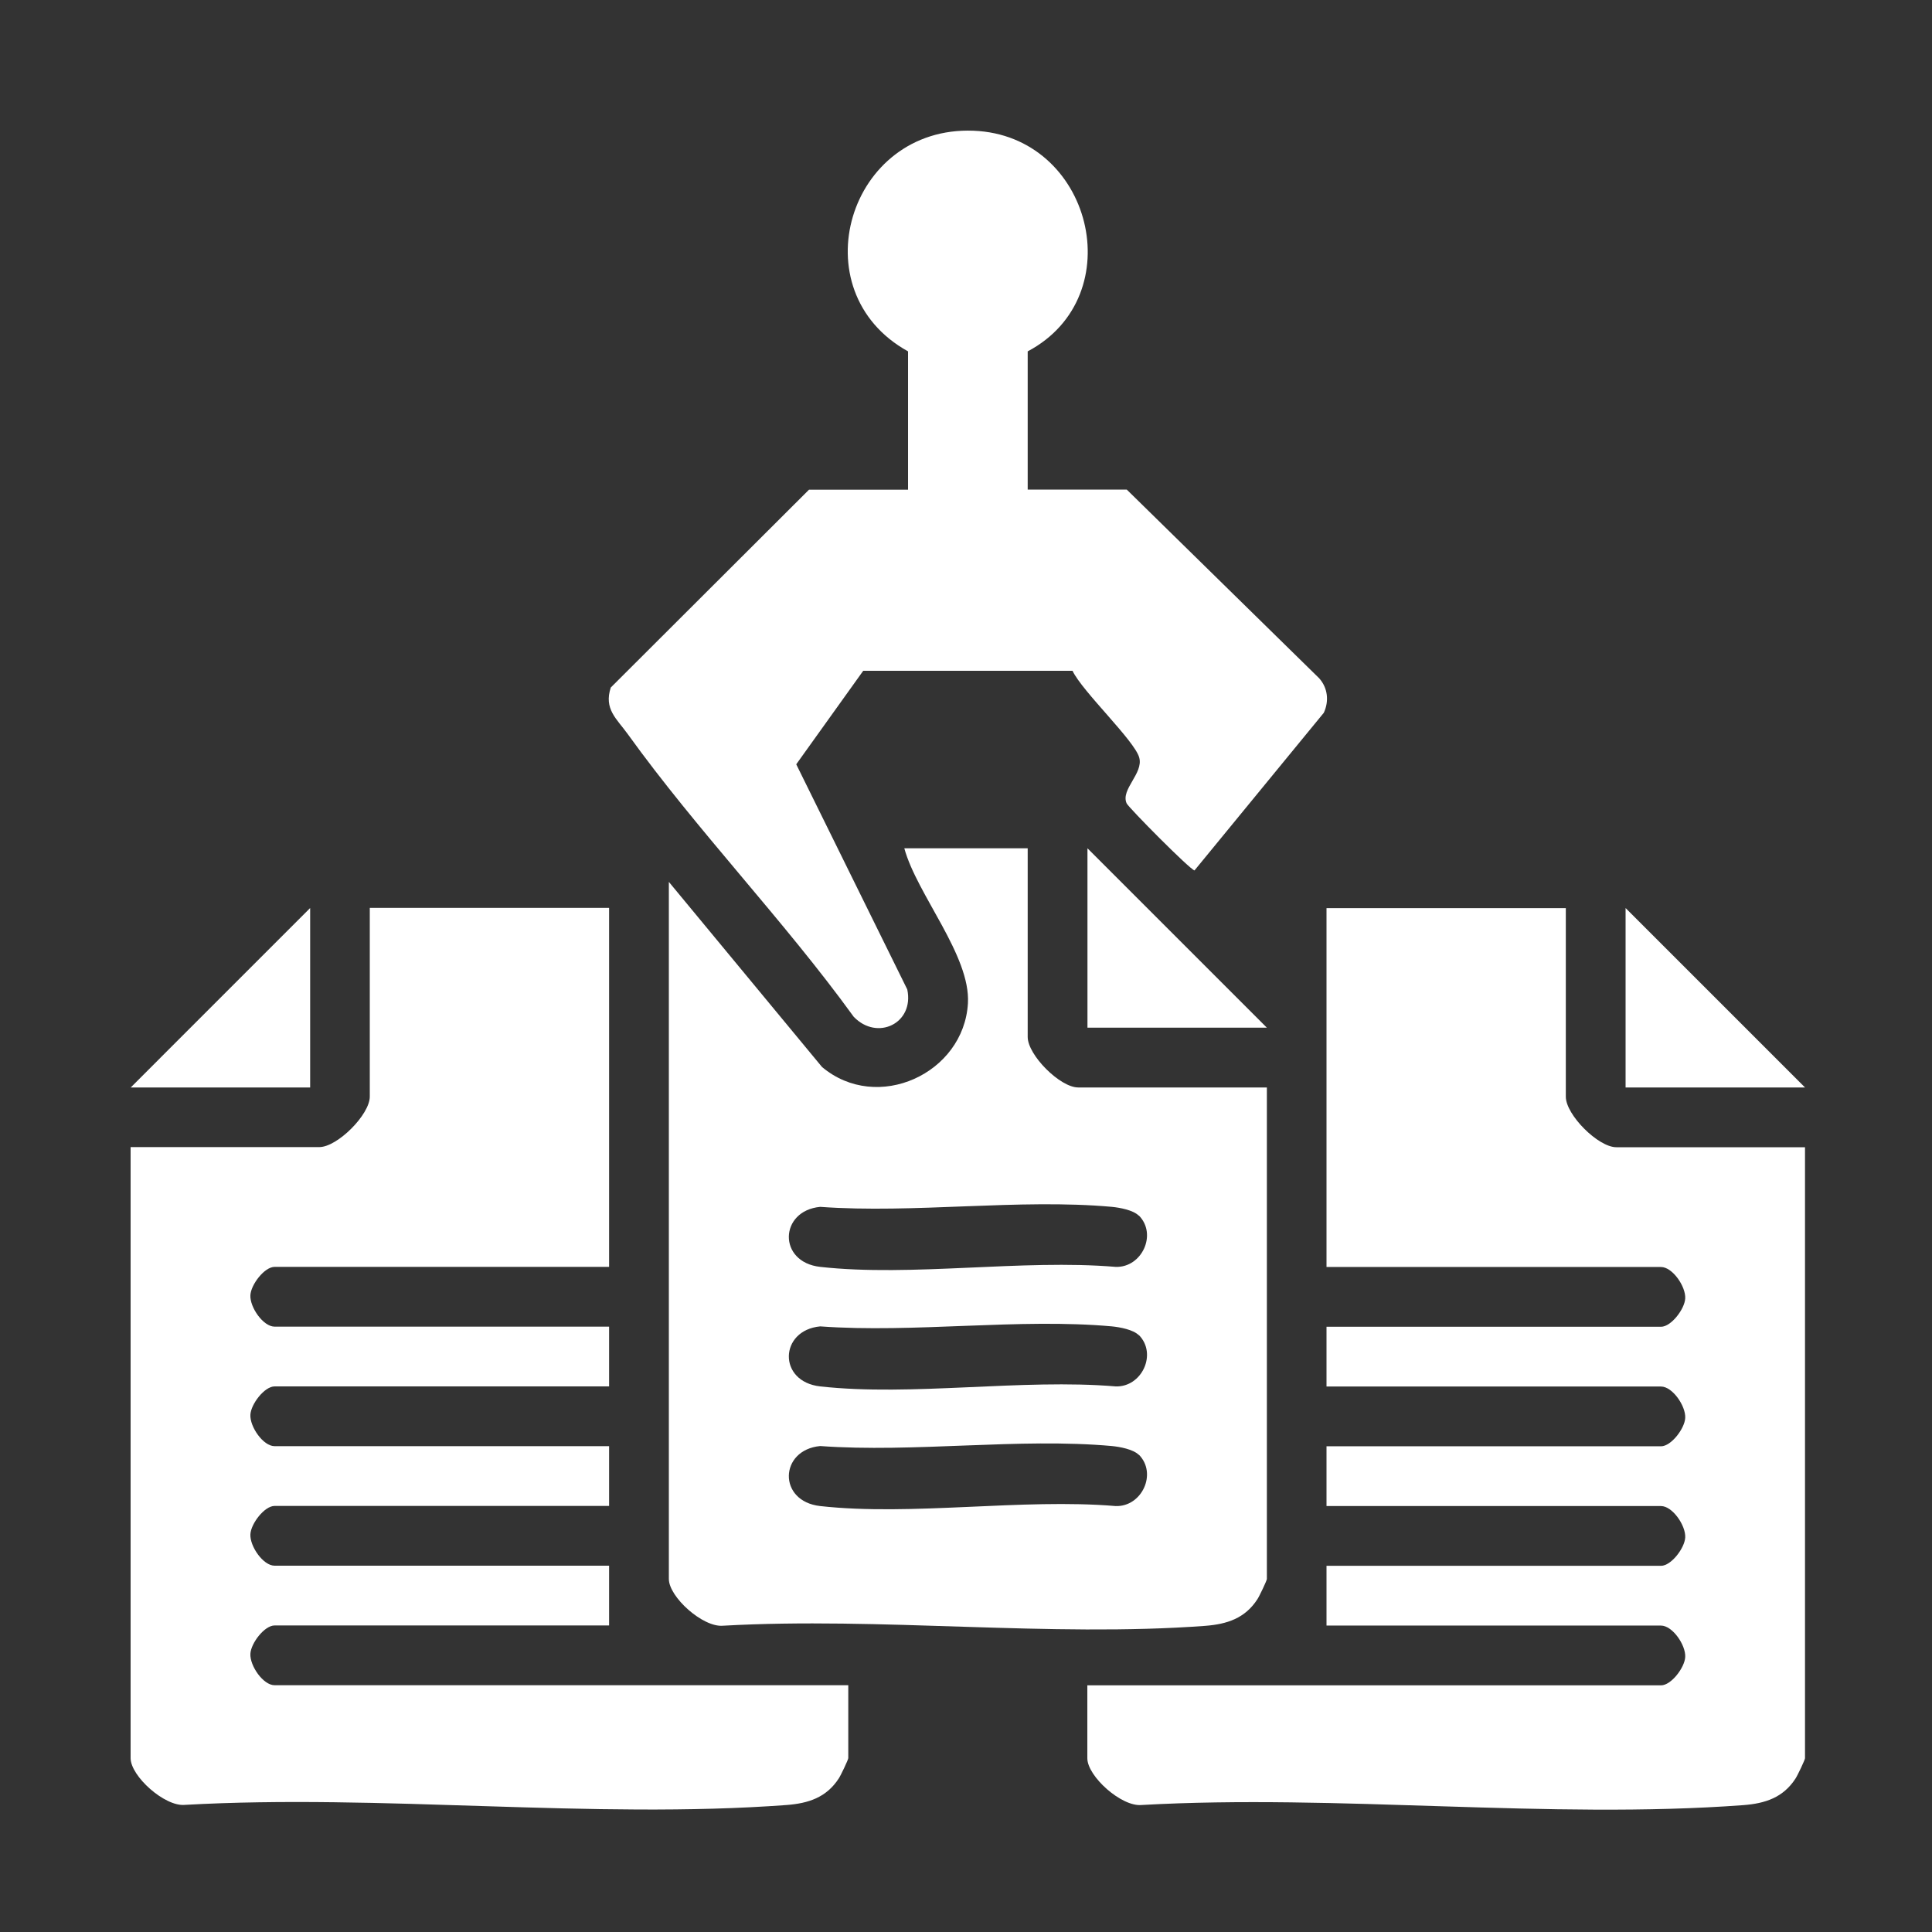 <?xml version="1.0" encoding="UTF-8"?>
<svg id="Layer_1" data-name="Layer 1" xmlns="http://www.w3.org/2000/svg" viewBox="0 0 150 150">
  <rect x="0" y="0" width="150" height="150" fill="#333333" stroke="none"/>
  <defs>
    <style>
      .cls-1 {
        fill: #fff;
      }
    </style>
  </defs>
  <path class="cls-1" d="M47.29,70.5v27.86h-25.97c-.79,0-1.84,1.38-1.88,2.2-.05.93.99,2.44,1.88,2.44h25.97v4.64h-25.97c-.79,0-1.84,1.38-1.88,2.2-.05.93.99,2.44,1.88,2.44h25.97v4.64h-25.97c-.79,0-1.84,1.38-1.88,2.2-.05.93.99,2.44,1.88,2.44h25.97v4.64h-25.97c-.79,0-1.84,1.38-1.88,2.2-.05.93.99,2.44,1.88,2.44h44.54v5.66c0,.12-.59,1.36-.74,1.58-.96,1.48-2.36,1.93-4.04,2.06-15.07,1.12-31.52-.87-46.73-.01-1.56.15-4.21-2.23-4.21-3.63v-47.44h14.65c1.4,0,3.92-2.52,3.92-3.92v-14.65h18.57Z"/>
  <path class="cls-1" d="M121.57,70.5v14.65c0,1.4,2.51,3.92,3.92,3.92h14.65v47.44c0,.12-.59,1.36-.74,1.58-.96,1.48-2.36,1.93-4.04,2.06-15.07,1.12-31.52-.87-46.73-.01-1.56.15-4.21-2.23-4.21-3.63v-5.66h44.54c.79,0,1.84-1.38,1.88-2.2.05-.93-.99-2.44-1.88-2.44h-25.97v-4.64h25.97c.79,0,1.84-1.38,1.88-2.2.05-.93-.99-2.44-1.88-2.44h-25.97v-4.64h25.97c.79,0,1.84-1.38,1.88-2.2.05-.93-.99-2.44-1.88-2.44h-25.97v-4.64h25.97c.79,0,1.84-1.38,1.88-2.2.05-.93-.99-2.44-1.88-2.44h-25.97v-27.86h18.57Z"/>
  <path class="cls-1" d="M79.79,65.86v14.65c0,1.4,2.51,3.92,3.92,3.92h14.65v38.16c0,.12-.59,1.36-.74,1.58-.96,1.48-2.36,1.93-4.04,2.06-12.07.9-25.25-.7-37.44-.01-1.56.15-4.21-2.23-4.21-3.63v-54.12l11.89,14.37c4.29,3.61,11.02.51,11.33-4.95.21-3.7-3.96-8.44-4.94-12.03h9.58ZM88.41,94.38c-.43-.43-1.47-.62-2.08-.68-7.19-.65-15.36.53-22.65,0-3.18.3-3.31,4.29,0,4.66,7.12.79,15.66-.61,22.94,0,2.03.07,3.25-2.53,1.8-3.99ZM88.41,103.66c-.43-.43-1.47-.62-2.08-.68-7.19-.65-15.36.53-22.65,0-3.18.3-3.31,4.29,0,4.66,7.12.79,15.66-.61,22.94,0,2.03.07,3.25-2.53,1.8-3.99ZM88.41,112.95c-.43-.43-1.47-.62-2.08-.68-7.19-.65-15.36.53-22.65,0-3.18.3-3.31,4.29,0,4.66,7.12.79,15.66-.61,22.94,0,2.03.07,3.25-2.53,1.8-3.99Z"/>
  <path class="cls-1" d="M79.79,27.27v10.74h7.69l14.94,14.65c.67.75.78,1.77.36,2.68l-10.04,12.24c-.36-.07-5.12-4.88-5.27-5.21-.48-1.08,1.32-2.32.98-3.55-.36-1.32-4.41-5.12-5.18-6.74h-16.25s-5.2,7.26-5.2,7.26l8.62,17.48c.56,2.64-2.34,4.02-4.16,2.12-5.43-7.5-12.15-14.45-17.53-21.93-.87-1.21-1.88-1.95-1.33-3.63l15.39-15.36h7.69v-10.74c-8.47-4.68-4.65-17.52,5.09-17.13,9.17.36,12.3,12.83,4.2,17.13Z"/>
  <polygon class="cls-1" points="98.36 79.79 84.43 79.79 84.43 65.86 98.36 79.79"/>
  <polygon class="cls-1" points="24.08 84.43 10.15 84.43 24.08 70.5 24.08 84.43"/>
  <polygon class="cls-1" points="140.14 84.43 126.21 84.43 126.21 70.5 140.14 84.43"/>
</svg>